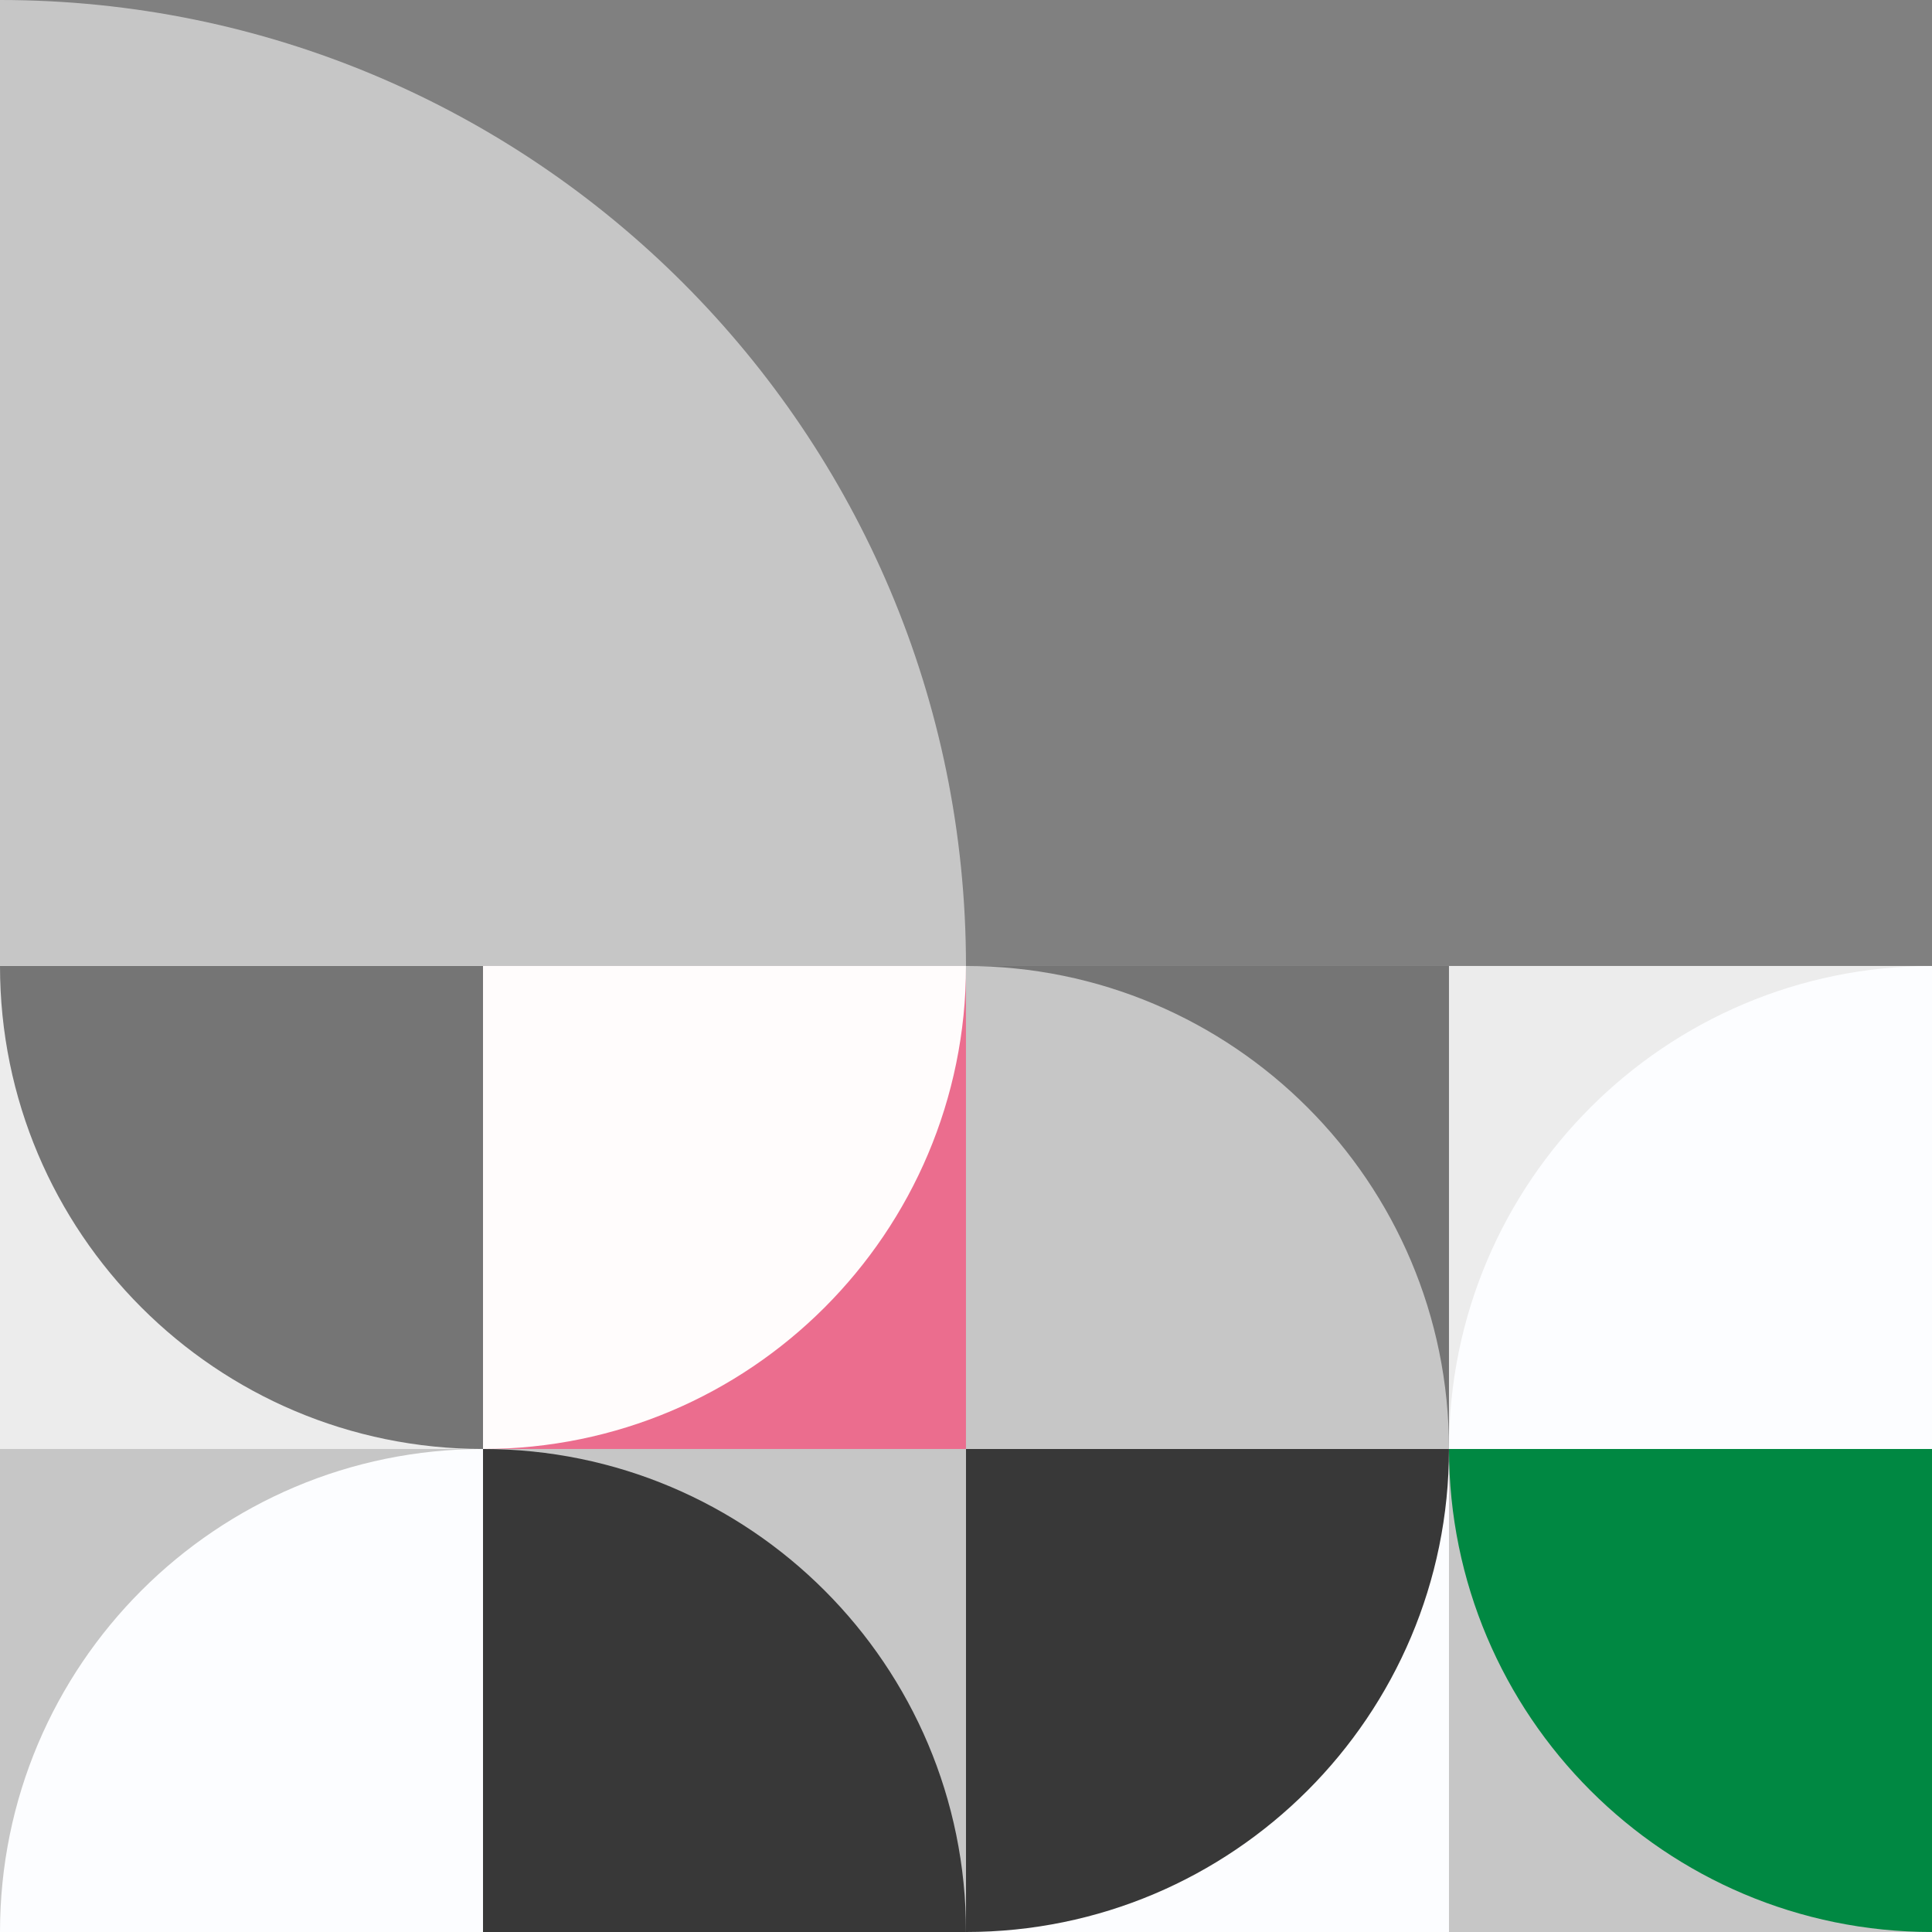 <svg width="346" height="346" viewBox="0 0 346 346" fill="none" xmlns="http://www.w3.org/2000/svg">
<rect x="0" y="0" width="346" height="346" fill="#808080" stroke="none"/>
<g clip-path="url(#clip0_3036_3197)">
<path d="M0 0C95.543 0 172.996 77.453 172.996 172.996H0V0Z" fill="#C6C6C6"/>
<path d="M172.996 172.996H-0V345.992H172.996V172.996Z" fill="white"/>
<path d="M86.502 172.996H-0V259.498H86.502V172.996Z" fill="#ECECEC"/>
<path d="M-0 172.996C-0 220.772 38.727 259.498 86.502 259.498V172.996H-0Z" fill="#757575"/>
<path d="M173.004 172.996H86.502V259.498H173.004V172.996Z" fill="#EB6D8E"/>
<path d="M86.502 259.498C134.278 259.498 173.004 220.772 173.004 172.996H86.502V259.498Z" fill="#FFFCFC"/>
<path d="M86.502 259.498H-0V346H86.502V259.498Z" fill="#C6C6C6"/>
<path d="M-0 346C-0 298.225 38.727 259.498 86.502 259.498V346H-0Z" fill="#FCFDFF"/>
<path d="M173.004 259.498H86.502V346H173.004V259.498Z" fill="#C6C6C6"/>
<path d="M86.502 259.498C134.278 259.498 173.004 298.225 173.004 346H86.502V259.498Z" fill="#383838"/>
<path d="M345.992 172.996H172.996V345.992H345.992V172.996Z" fill="white"/>
<path d="M259.498 172.996H172.996V259.498H259.498V172.996Z" fill="#757575"/>
<path d="M172.996 172.996C220.771 172.996 259.498 211.723 259.498 259.498H172.996V172.996Z" fill="#C6C6C6"/>
<path d="M346 172.996H259.498V259.498H346V172.996Z" fill="#ECECEC"/>
<path d="M259.498 259.498C259.498 211.723 298.225 172.996 346 172.996V259.498H259.498Z" fill="#FCFDFF"/>
<path d="M259.498 259.498H172.996V346H259.498V259.498Z" fill="#FCFDFF"/>
<path d="M172.996 346C220.771 346 259.498 307.274 259.498 259.498H172.996V346Z" fill="#383838"/>
<path d="M346 259.498H259.498V346H346V259.498Z" fill="#C6C6C6"/>
<path d="M259.498 259.498C259.498 307.274 298.225 346 346 346V259.498H259.498Z" fill="#008842"/>
</g>
<defs>
<clipPath id="clip0_3036_3197">
<rect width="346" height="346" fill="white"/>
</clipPath>
</defs>
</svg>
